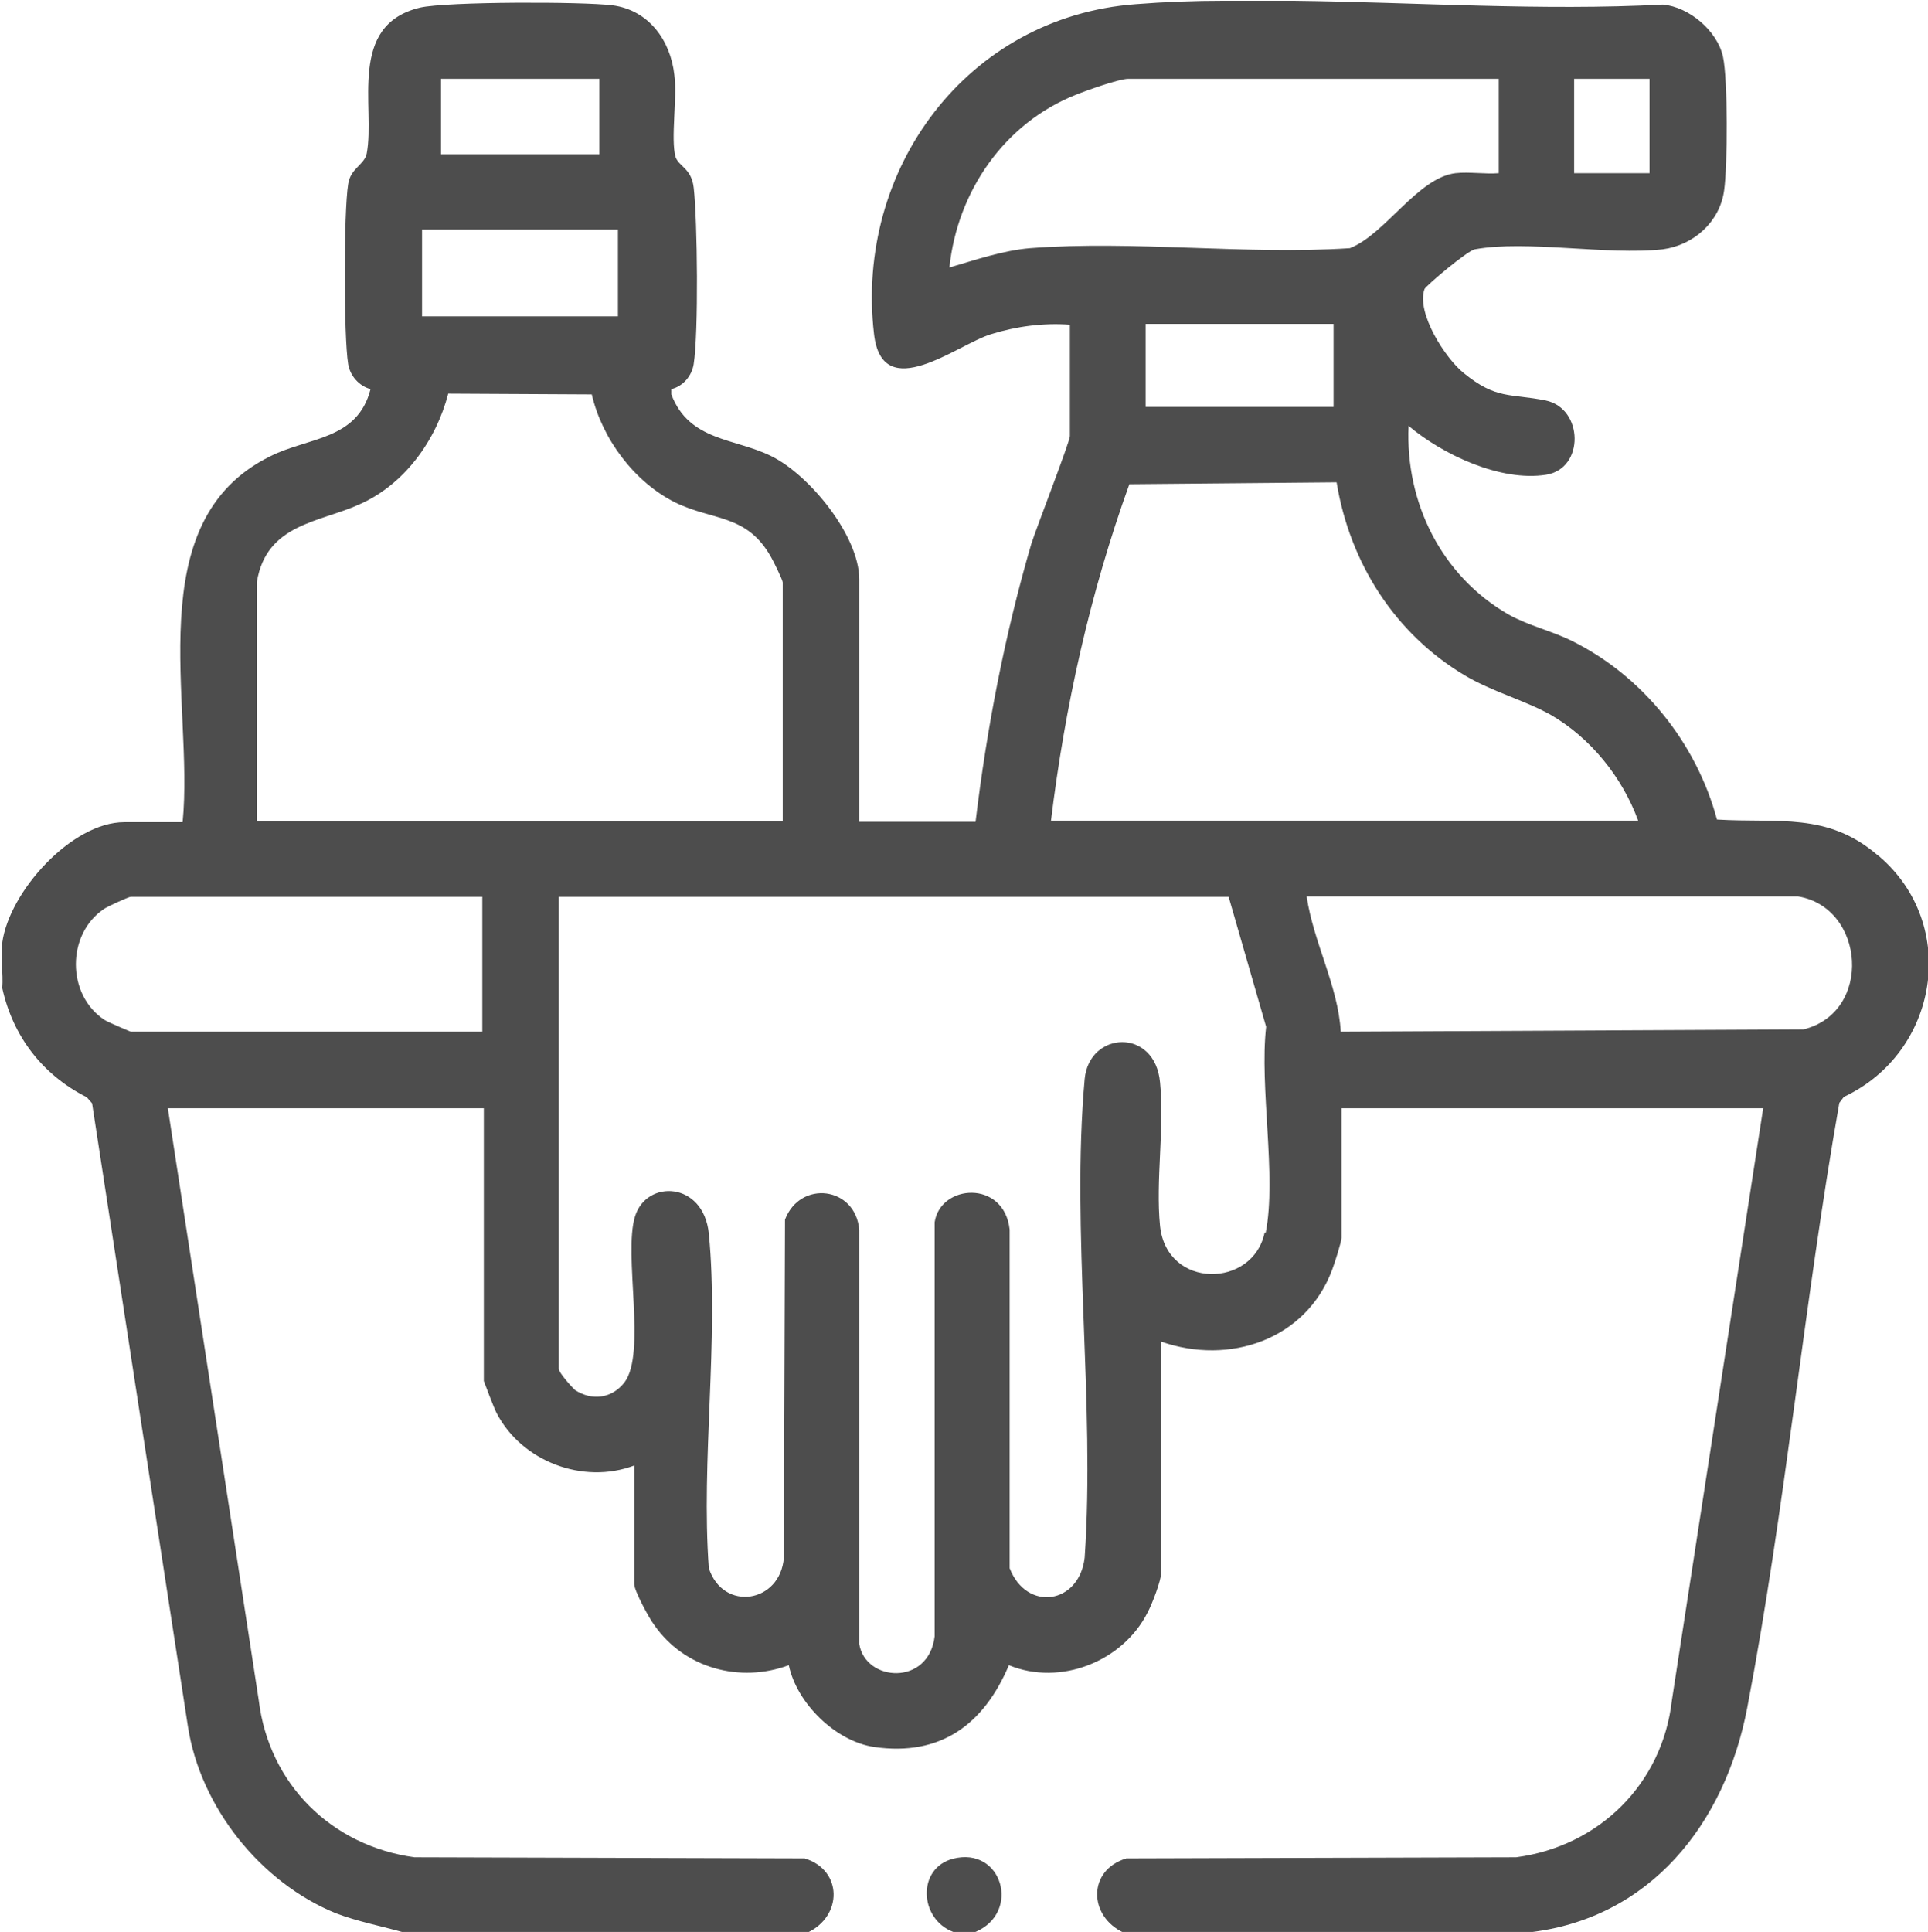 <?xml version="1.0" encoding="UTF-8"?>
<svg id="CONTENIDO" xmlns="http://www.w3.org/2000/svg" viewBox="0 0 50.89 50.99">
  <defs>
    <style>
      .cls-1 {
        fill: #4d4d4d;
      }
    </style>
  </defs>
  <path class="cls-1" d="M49.56,22.57c-1.33-1.14-2.61-.84-4.24-.94-.54-2.01-1.95-3.78-3.82-4.71-.54-.27-1.14-.4-1.68-.7-1.77-1.02-2.73-2.95-2.64-4.98.9.76,2.43,1.48,3.63,1.29,1.02-.16.99-1.75-.01-1.96-.95-.19-1.3-.02-2.16-.72-.49-.39-1.26-1.59-1.04-2.22.05-.1,1.14-1.02,1.33-1.05,1.36-.25,3.48.16,4.96,0,.82-.11,1.51-.73,1.62-1.56.09-.63.1-2.92-.03-3.52-.15-.69-.9-1.32-1.59-1.38-3.18.17-6.51-.06-9.76-.1h-1.81c-.8,0-1.58.03-2.34.09-4.45.33-7.42,4.35-6.91,8.71.22,1.89,2.2.27,3.09,0,.68-.21,1.38-.3,2.08-.25v2.94c0,.15-.88,2.41-1.02,2.85-.7,2.4-1.17,4.84-1.47,7.33h-3.07v-6.4c0-1.15-1.32-2.76-2.32-3.25-.96-.48-2.17-.39-2.64-1.63v-.14c.3-.07.54-.34.59-.66.13-.82.1-3.79,0-4.66-.06-.51-.39-.55-.48-.81-.13-.48.05-1.56-.03-2.16-.1-.91-.67-1.71-1.63-1.84-.81-.1-4.36-.1-5.08.06-1.93.46-1.18,2.62-1.41,3.85-.06.3-.43.39-.49.81-.12.73-.12,4.03,0,4.75.05.31.29.58.59.66-.34,1.35-1.65,1.27-2.64,1.77-3.51,1.72-2.01,6.54-2.32,9.66h-1.54c-1.39,0-3.04,1.84-3.22,3.18-.05.37.03.81,0,1.2.28,1.27,1.06,2.29,2.23,2.88l.14.16,2.53,16.45c.33,2.13,1.92,4.12,3.91,4.93.58.22,1.21.34,1.81.51h10.63c.93-.43.94-1.65-.07-1.96l-10.3-.03c-2.19-.3-3.84-1.93-4.11-4.14l-2.4-15.63h8.34v7.2s.28.75.34.85c.66,1.27,2.28,1.89,3.63,1.38v3.13c0,.17.39.9.53,1.08.79,1.14,2.26,1.54,3.55,1.06.21,1,1.23,2.01,2.26,2.16,1.75.25,2.89-.6,3.55-2.16,1.36.56,3.01-.1,3.66-1.39.12-.22.36-.85.36-1.05v-6.1c1.8.63,3.82-.05,4.51-1.89.06-.15.25-.75.25-.85v-3.42h11.13l-2.41,15.63c-.25,2.2-1.92,3.85-4.11,4.14l-10.29.03c-1.03.31-1,1.53-.07,1.96h10.63c3.27-.34,5.25-2.89,5.83-5.94,1-5.23,1.5-10.69,2.43-15.96l.12-.16c2.5-1.17,3.06-4.54.92-6.36ZM41.55,2.08h1.99v2.49h-1.99v-2.49ZM27.19,6.55c-.72.06-1.44.31-2.13.51.21-2.01,1.45-3.81,3.34-4.56.27-.11,1.14-.42,1.38-.42h9.78v2.49c-.36.03-.78-.04-1.14,0-1,.12-1.86,1.62-2.79,1.98-2.74.18-5.71-.21-8.44,0ZM35.2,8.55v2.19h-4.96v-2.19h4.96ZM11.64,2.08h4.18v1.99h-4.18v-1.99ZM11.14,6.06h5.17v2.29h-5.17v-2.29ZM12.73,27.23H3.45s-.6-.25-.69-.31c-1.01-.66-1.01-2.28,0-2.94.09-.06.64-.31.69-.31h9.28v3.57ZM6.78,21.67v-6.31c.25-1.54,1.66-1.57,2.71-2.05,1.18-.52,2.02-1.68,2.34-2.92l3.79.02c.27,1.17,1.12,2.31,2.2,2.85,1,.49,1.89.3,2.53,1.44.06.1.31.61.31.67v6.31H6.78ZM33.38,32.53c-.3,1.47-2.58,1.51-2.76-.17-.12-1.2.12-2.59,0-3.79-.13-1.45-1.87-1.36-1.99-.09-.36,4,.28,8.56,0,12.63-.14,1.23-1.53,1.44-1.98.28v-8.94c-.15-1.32-1.83-1.2-1.98-.19v10.93c-.16,1.32-1.83,1.2-1.99.2v-10.93c-.1-1.15-1.56-1.32-1.96-.27l-.03,8.92c-.09,1.2-1.6,1.44-1.98.28-.21-2.83.27-6.04,0-8.83-.14-1.38-1.65-1.44-1.95-.45-.31,1,.31,3.61-.28,4.38-.33.42-.85.49-1.3.2-.09-.08-.43-.46-.43-.56v-12.46h17.68l.99,3.43c-.18,1.59.28,3.94-.01,5.43ZM27.74,21.67c.37-3.03,1.03-6.01,2.07-8.89l5.47-.05c.35,2.13,1.54,4,3.39,5.1.73.43,1.54.64,2.25,1.03,1.06.61,1.9,1.65,2.32,2.8h-15.51ZM47.6,27.17l-12.21.06c-.07-1.21-.72-2.35-.9-3.57h12.97c1.77.29,1.98,3.06.14,3.51Z"/>
  <path class="cls-1" d="M25.75,50.99h-.59c-.9-.34-.96-1.68-.01-1.93,1.3-.34,1.81,1.41.6,1.93Z"/>
</svg>